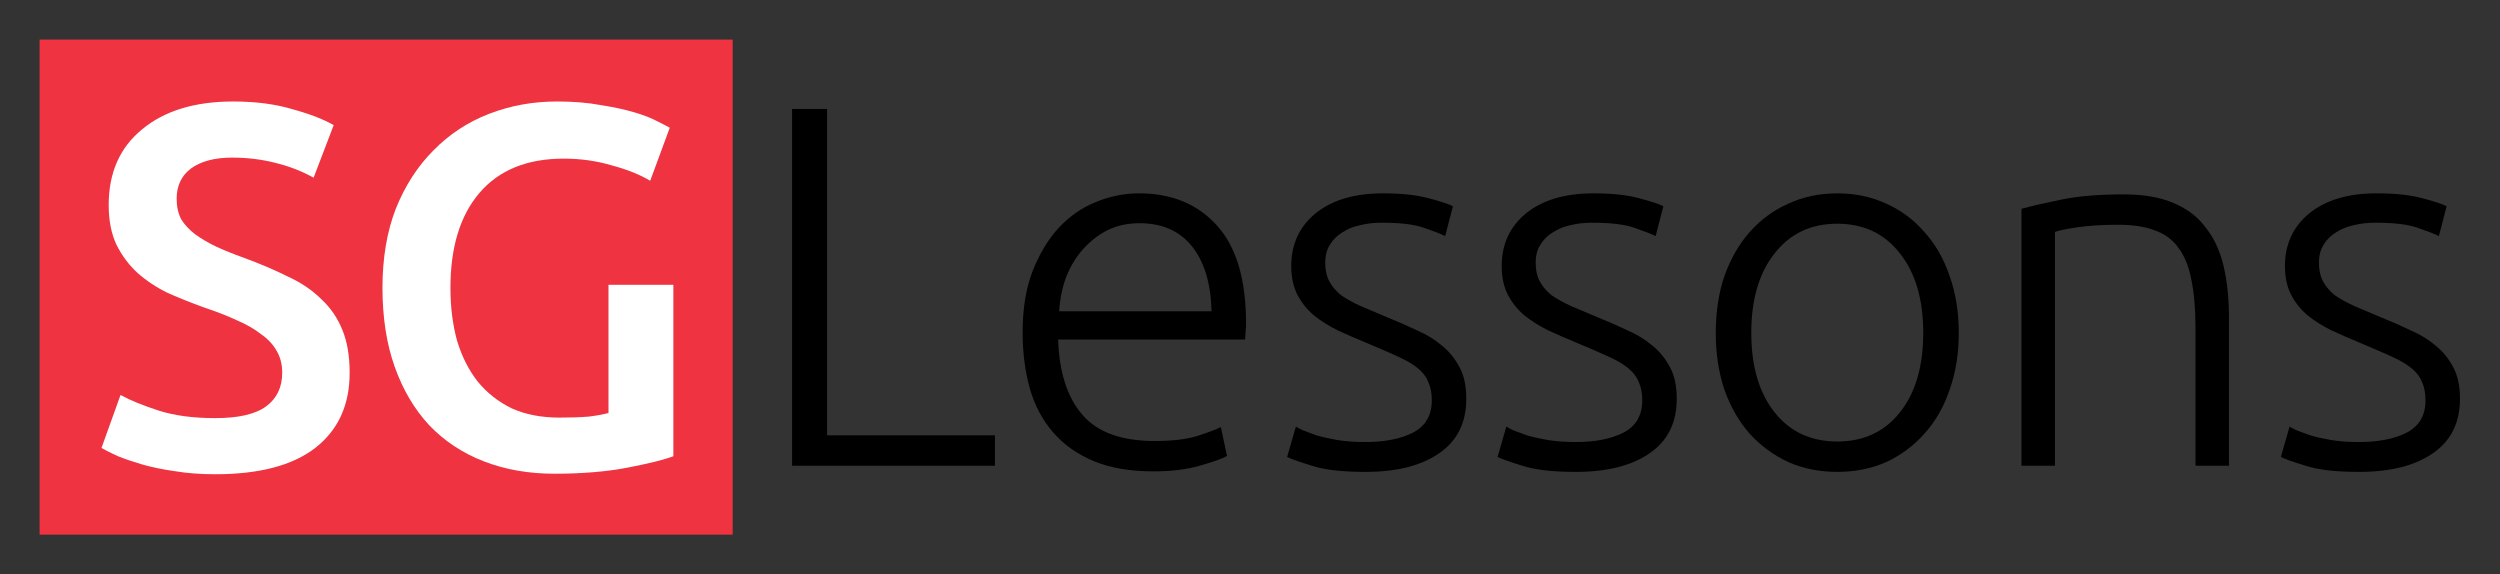 <?xml version="1.0" encoding="UTF-8" standalone="no"?>
<svg xmlns="http://www.w3.org/2000/svg" version="1.1" width="505" height="116" viewBox="0 0 505 116">
  <rect x="0" y="0" width="505" height="116" fill="#333333" stroke="none"/>
  <rect x="8" y="8" width="140" height="100" style="fill:#ef3340" />
  <g style="fill:#ffffff;stroke:none">
    <path d="m 43.484,84.46 q 7.072,0 10.296,-2.392 3.224,-2.392 3.224,-6.76 0,-2.6 -1.144,-4.472 -1.04,-1.872 -3.12,-3.328 -1.976,-1.56 -4.888,-2.808 -2.912,-1.352 -6.656,-2.6 -3.744,-1.352 -7.28,-2.912 -3.432,-1.664 -6.136,-4.056 -2.6,-2.392 -4.264,-5.72 -1.56,-3.328 -1.56,-8.008 0,-9.776 6.76,-15.288 6.76,-5.616 18.408,-5.616 6.76,0 11.96,1.56 5.304,1.456 8.32,3.224 l -4.056,10.608 q -3.536,-1.976 -7.8,-3.016 -4.16,-1.04 -8.632,-1.04 -5.304,0 -8.32,2.184 -2.912,2.184 -2.912,6.136 0,2.392 0.936,4.16 1.04,1.664 2.808,3.016 1.872,1.352 4.264,2.496 2.496,1.144 5.408,2.184 5.096,1.872 9.048,3.848 4.056,1.872 6.76,4.576 2.808,2.6 4.264,6.24 1.456,3.536 1.456,8.632 0,9.776 -6.968,15.184 -6.864,5.304 -20.176,5.304 -4.472,0 -8.216,-0.624 -3.64,-0.52 -6.552,-1.352 -2.808,-0.832 -4.888,-1.664 -2.08,-0.936 -3.328,-1.664 l 3.848,-10.712 q 2.808,1.56 7.592,3.12 4.784,1.56 11.544,1.56 z" />
    <path d="m 113.868,32.044 q -11.128,0 -17.056,6.968 -5.824,6.864 -5.824,19.136 0,5.824 1.352,10.712 1.456,4.784 4.16,8.216 2.808,3.432 6.864,5.408 4.16,1.872 9.672,1.872 3.432,0 5.928,-0.208 2.496,-0.312 3.952,-0.728 V 57.524 h 13.104 v 34.632 q -2.704,1.04 -9.152,2.288 -6.448,1.248 -14.872,1.248 -7.8,0 -14.248,-2.496 -6.448,-2.496 -11.024,-7.28 -4.472,-4.784 -6.968,-11.752 -2.496,-6.968 -2.496,-16.016 0,-9.048 2.704,-16.016 2.808,-6.968 7.592,-11.752 4.784,-4.888 11.232,-7.384 Q 105.236,20.5 112.516,20.5 q 4.992,0 8.84,0.728 3.952,0.624 6.76,1.456 2.808,0.832 4.576,1.768 1.872,0.936 2.6,1.352 l -3.952,10.712 q -3.12,-1.872 -7.8,-3.12 -4.576,-1.352 -9.672,-1.352 z" />
  </g>
  <g style="fill:#000000;stroke:none">
    <path d="m 200.976,87.936 v 6.136 h -40.976 v -72.072 h 7.072 v 65.936 z" />
    <path d="m 206.568,67.136 q 0,-7.072 1.976,-12.272 2.08,-5.304 5.304,-8.84 3.328,-3.536 7.488,-5.2 4.264,-1.768 8.736,-1.768 9.88,0 15.704,6.448 5.928,6.448 5.928,19.864 0,0.832 -0.104,1.664 0,0.832 -0.104,1.56 h -37.752 q 0.312,9.88 4.888,15.184 4.576,5.304 14.56,5.304 5.512,0 8.736,-1.04 3.224,-1.04 4.68,-1.768 l 1.248,5.824 q -1.456,0.832 -5.512,1.976 -3.952,1.144 -9.36,1.144 -7.072,0 -12.064,-2.08 -4.992,-2.08 -8.216,-5.824 -3.224,-3.744 -4.68,-8.84 -1.456,-5.2 -1.456,-11.336 z m 38.168,-4.264 q -0.208,-8.424 -3.952,-13.104 -3.744,-4.68 -10.608,-4.68 -3.64,0 -6.552,1.456 -2.808,1.456 -4.992,3.952 -2.08,2.392 -3.328,5.616 -1.144,3.224 -1.352,6.76 z" />
    <path d="m 275.808,89.288 q 5.824,0 9.568,-1.872 3.848,-1.976 3.848,-6.552 0,-2.184 -0.728,-3.744 -0.624,-1.56 -2.184,-2.808 -1.56,-1.248 -4.16,-2.392 -2.496,-1.144 -6.24,-2.704 -3.016,-1.248 -5.72,-2.496 -2.704,-1.352 -4.784,-3.016 -2.08,-1.768 -3.328,-4.16 -1.248,-2.392 -1.248,-5.824 0,-6.552 4.888,-10.608 4.992,-4.056 13.624,-4.056 5.512,0 9.048,0.936 3.64,0.936 5.096,1.664 l -1.56,6.032 q -1.248,-0.624 -4.264,-1.664 -2.912,-1.04 -8.632,-1.04 -2.288,0 -4.368,0.52 -1.976,0.416 -3.536,1.456 -1.56,0.936 -2.496,2.496 -0.936,1.456 -0.936,3.64 0,2.184 0.832,3.744 0.832,1.56 2.392,2.808 1.664,1.144 3.952,2.184 2.392,1.04 5.408,2.288 3.12,1.248 5.928,2.6 2.912,1.248 5.096,3.12 2.184,1.768 3.536,4.368 1.352,2.496 1.352,6.344 0,7.28 -5.512,11.024 -5.408,3.744 -14.872,3.744 -7.072,0 -10.816,-1.248 -3.744,-1.144 -4.992,-1.768 l 1.768,-6.136 q 0.312,0.208 1.352,0.728 1.04,0.416 2.808,1.04 1.768,0.52 4.16,0.936 2.496,0.416 5.72,0.416 z" />
    <path d="m 318.32,89.288 q 5.824,0 9.568,-1.872 3.848,-1.976 3.848,-6.552 0,-2.184 -0.728,-3.744 -0.624,-1.56 -2.184,-2.808 -1.56,-1.248 -4.16,-2.392 -2.496,-1.144 -6.24,-2.704 -3.016,-1.248 -5.72,-2.496 -2.704,-1.352 -4.784,-3.016 -2.08,-1.768 -3.328,-4.16 -1.248,-2.392 -1.248,-5.824 0,-6.552 4.888,-10.608 4.992,-4.056 13.624,-4.056 5.512,0 9.048,0.936 3.64,0.936 5.096,1.664 l -1.56,6.032 q -1.248,-0.624 -4.264,-1.664 -2.912,-1.04 -8.632,-1.04 -2.288,0 -4.368,0.52 -1.976,0.416 -3.536,1.456 -1.56,0.936 -2.496,2.496 -0.936,1.456 -0.936,3.64 0,2.184 0.832,3.744 0.832,1.56 2.392,2.808 1.664,1.144 3.952,2.184 2.392,1.04 5.408,2.288 3.12,1.248 5.928,2.6 2.912,1.248 5.096,3.12 2.184,1.768 3.536,4.368 1.352,2.496 1.352,6.344 0,7.28 -5.512,11.024 -5.408,3.744 -14.872,3.744 -7.072,0 -10.816,-1.248 -3.744,-1.144 -4.992,-1.768 l 1.768,-6.136 q 0.312,0.208 1.352,0.728 1.04,0.416 2.808,1.04 1.768,0.52 4.16,0.936 2.496,0.416 5.72,0.416 z" />
    <path d="m 395.672,67.24 q 0,6.344 -1.872,11.544 -1.768,5.2 -5.096,8.84 -3.224,3.64 -7.696,5.72 -4.472,1.976 -9.88,1.976 -5.408,0 -9.88,-1.976 -4.472,-2.08 -7.8,-5.72 -3.224,-3.64 -5.096,-8.84 -1.768,-5.2 -1.768,-11.544 0,-6.344 1.768,-11.544 1.872,-5.2 5.096,-8.84 3.328,-3.744 7.8,-5.72 4.472,-2.08 9.88,-2.08 5.408,0 9.88,2.08 4.472,1.976 7.696,5.72 3.328,3.64 5.096,8.84 1.872,5.2 1.872,11.544 z m -7.176,0 q 0,-10.088 -4.68,-16.016 -4.68,-6.032 -12.688,-6.032 -8.008,0 -12.688,6.032 -4.68,5.928 -4.68,16.016 0,10.088 4.68,16.016 4.68,5.928 12.688,5.928 8.008,0 12.688,-5.928 4.68,-5.928 4.68,-16.016 z" />
    <path d="m 408.336,42.176 q 3.016,-0.832 8.112,-1.872 5.096,-1.04 12.48,-1.04 6.136,0 10.192,1.768 4.16,1.768 6.552,5.096 2.496,3.224 3.536,7.8 1.04,4.576 1.04,10.088 v 30.056 h -6.76 v -27.872 q 0,-5.72 -0.832,-9.672 -0.728,-3.952 -2.6,-6.448 -1.768,-2.496 -4.784,-3.536 -2.912,-1.144 -7.384,-1.144 -4.784,0 -8.32,0.52 -3.432,0.52 -4.472,0.936 v 47.216 h -6.76 z" />
    <path d="m 476.536,89.288 q 5.824,0 9.568,-1.872 3.848,-1.976 3.848,-6.552 0,-2.184 -0.728,-3.744 -0.624,-1.56 -2.184,-2.808 -1.56,-1.248 -4.16,-2.392 -2.496,-1.144 -6.24,-2.704 -3.016,-1.248 -5.72,-2.496 -2.704,-1.352 -4.784,-3.016 -2.08,-1.768 -3.328,-4.16 -1.248,-2.392 -1.248,-5.824 0,-6.552 4.888,-10.608 4.992,-4.056 13.624,-4.056 5.512,0 9.048,0.936 3.64,0.936 5.096,1.664 l -1.56,6.032 q -1.248,-0.624 -4.264,-1.664 -2.912,-1.04 -8.632,-1.04 -2.288,0 -4.368,0.52 -1.976,0.416 -3.536,1.456 -1.56,0.936 -2.496,2.496 -0.936,1.456 -0.936,3.64 0,2.184 0.832,3.744 0.832,1.56 2.392,2.808 1.664,1.144 3.952,2.184 2.392,1.04 5.408,2.288 3.12,1.248 5.928,2.6 2.912,1.248 5.096,3.12 2.184,1.768 3.536,4.368 1.352,2.496 1.352,6.344 0,7.28 -5.512,11.024 -5.408,3.744 -14.872,3.744 -7.072,0 -10.816,-1.248 -3.744,-1.144 -4.992,-1.768 l 1.768,-6.136 q 0.312,0.208 1.352,0.728 1.04,0.416 2.808,1.04 1.768,0.52 4.16,0.936 2.496,0.416 5.72,0.416 z" />
  </g>
</svg>

